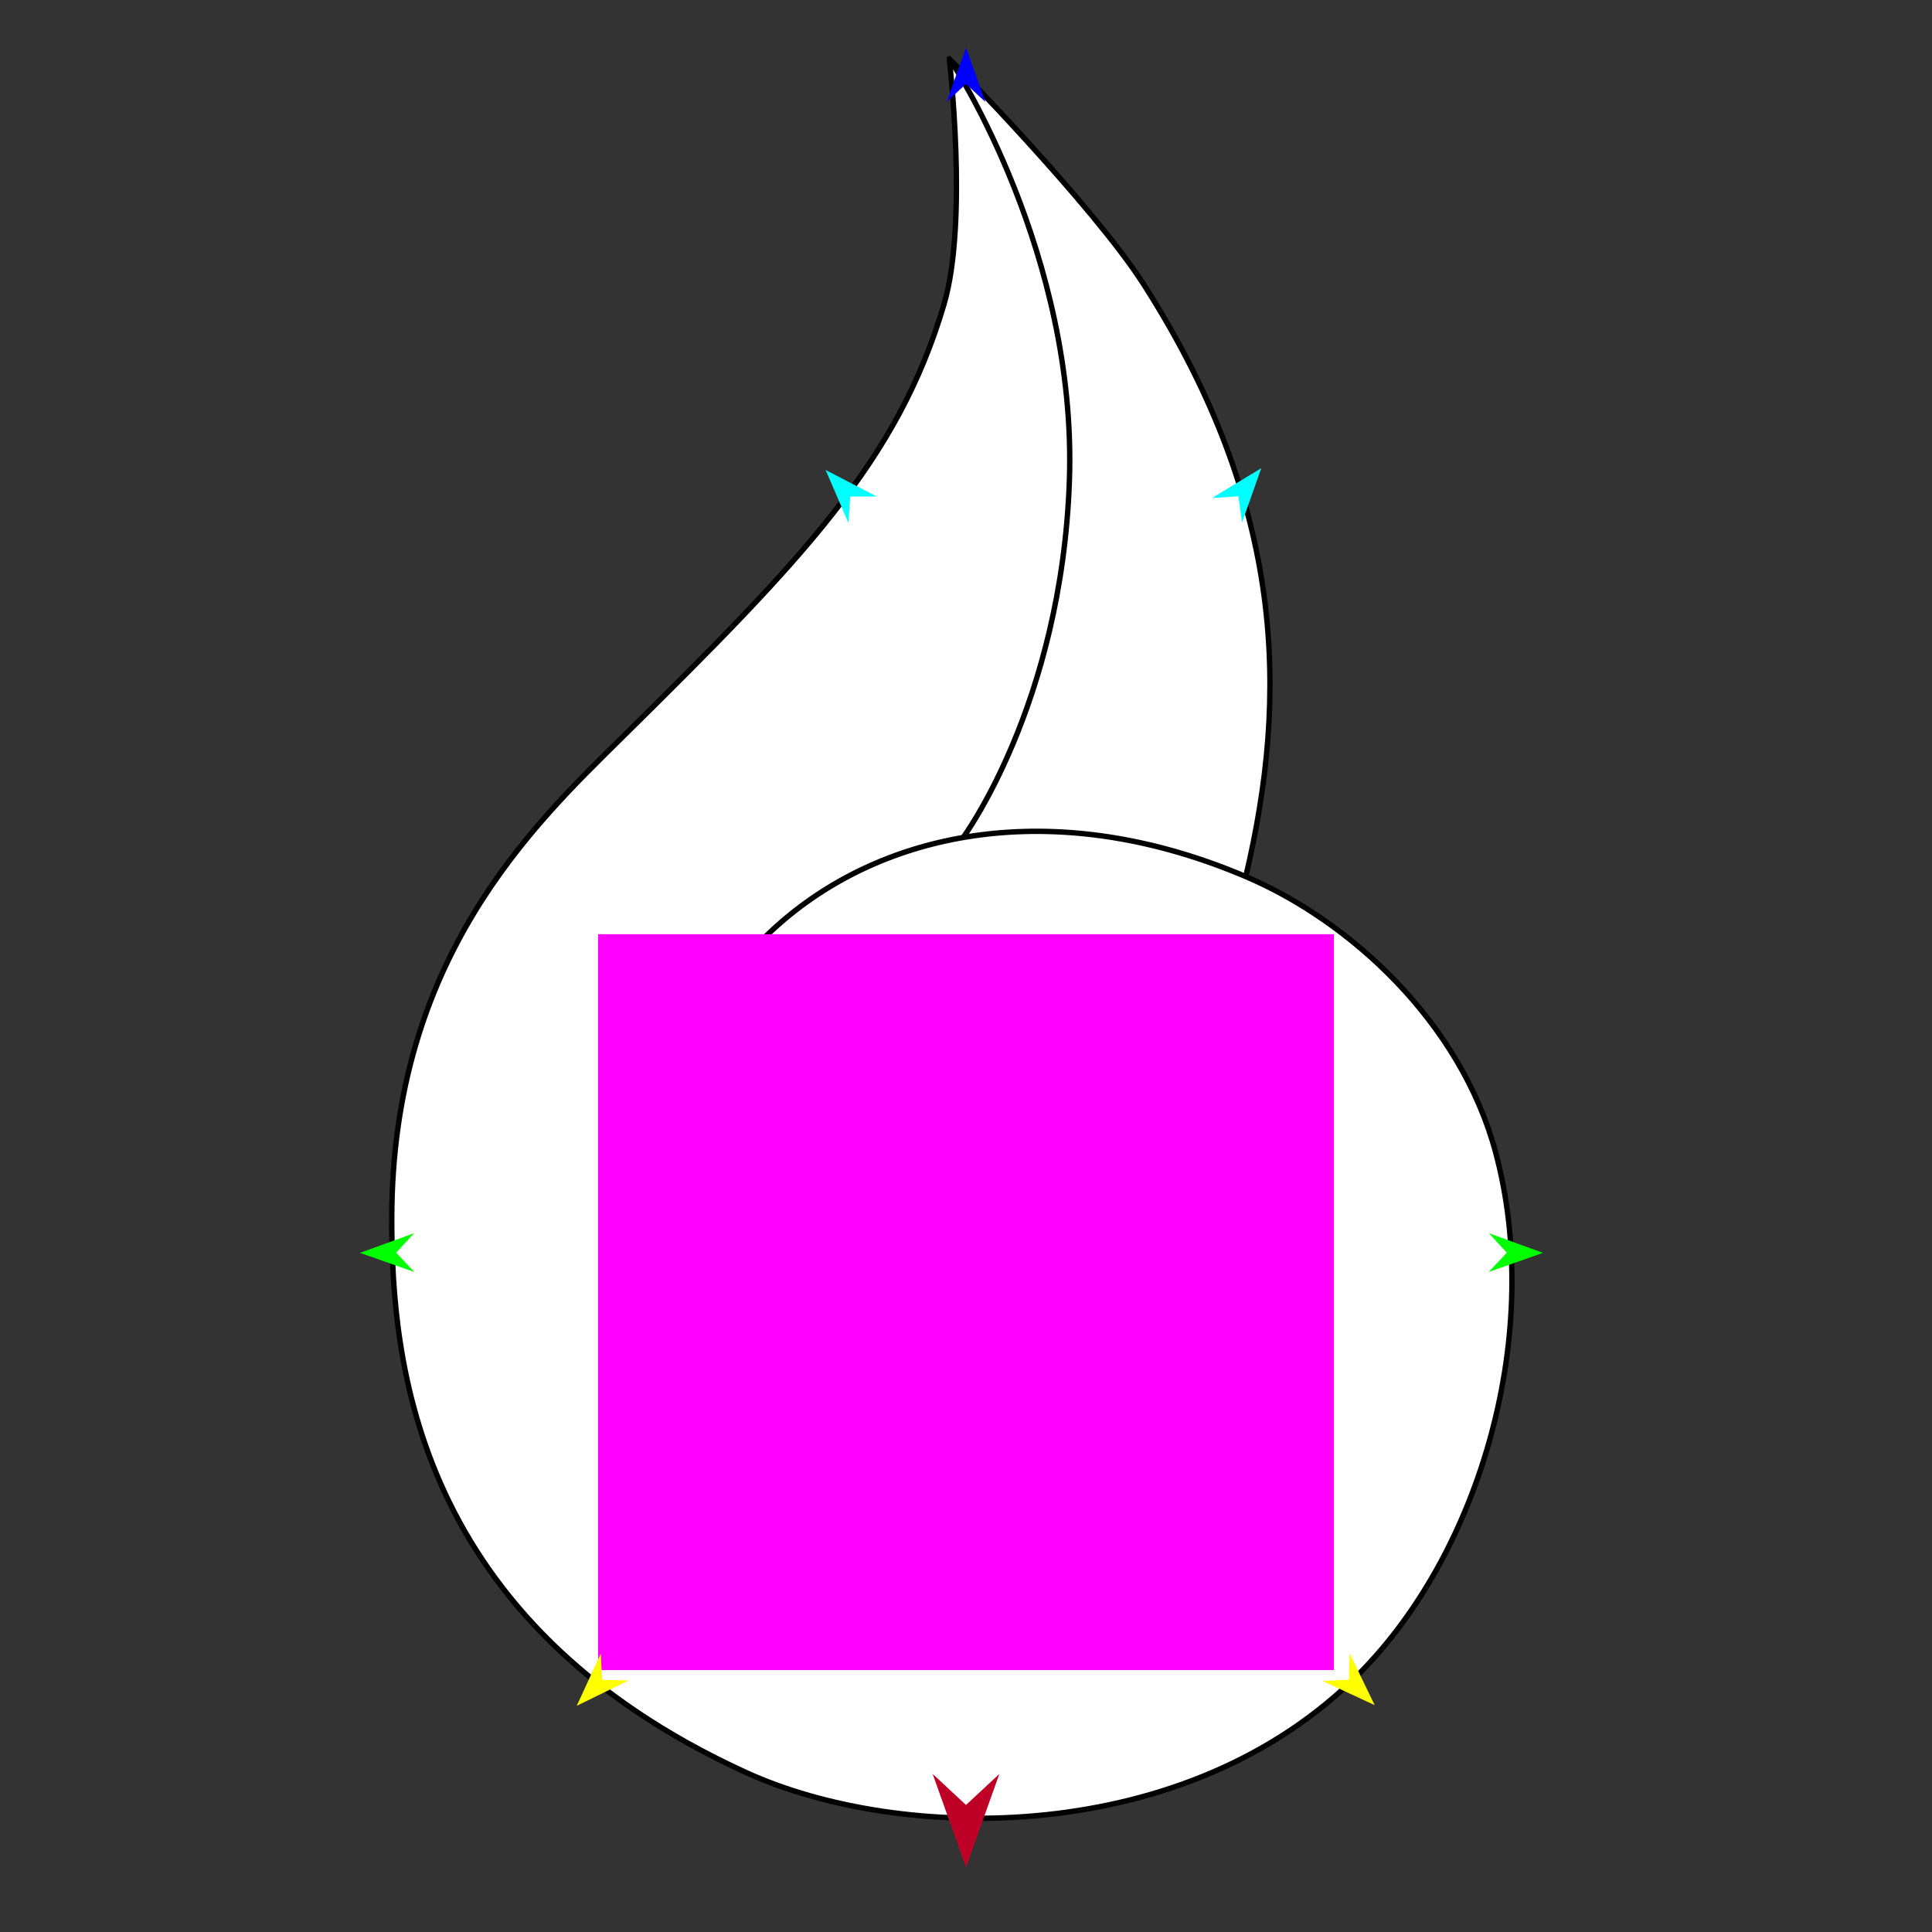 <?xml version="1.0" encoding="utf-8"?>
<!-- Generator: Moho 12.5 build 22414 -->
<!DOCTYPE svg PUBLIC "-//W3C//DTD SVG 1.1//EN" "http://www.w3.org/Graphics/SVG/1.1/DTD/svg11.dtd">
<svg version="1.1" id="Frame_0" xmlns="http://www.w3.org/2000/svg" xmlns:xlink="http://www.w3.org/1999/xlink" width="720px" height="720px">
<rect width="100%" height="100%" fill="#333333" stroke="none"/>
<g id="spiral_squirt">
<g id="spiral_squirt">
<path fill="#ffffff" fill-rule="evenodd" stroke="none" d="M 426.280 106.063 C 479.314 189.060 480.141 259.456 464.258 326.668 C 503.010 343.141 544.264 380.809 557.355 429.364 C 575.309 495.961 552.256 577.601 506.558 623.685 C 442.279 688.506 335.630 686.883 278.065 660.573 C 155.269 604.449 145.911 508.672 146.003 453.821 C 146.163 357.358 198.606 307.628 231.641 275.019 C 299.514 208.022 334.632 171.580 351.804 113.392 C 360.924 82.486 353.762 21.878 353.762 21.868 C 353.769 21.877 407.256 76.290 426.280 106.063 Z"/>
<path fill="none" stroke="#000000" stroke-width="2" stroke-linejoin="round" d="M 398.533 179.135 C 395.608 262.695 358.802 312.290 358.798 312.304 M 355.482 24.464 C 355.486 24.479 401.477 95.055 398.533 179.135 M 426.280 106.063 C 479.314 189.060 480.141 259.456 464.258 326.668 C 503.010 343.141 544.264 380.809 557.355 429.364 C 575.309 495.961 552.256 577.601 506.558 623.685 C 442.279 688.506 335.630 686.883 278.065 660.573 C 155.269 604.449 145.911 508.672 146.003 453.821 C 146.163 357.358 198.606 307.628 231.641 275.019 C 299.514 208.022 334.632 171.580 351.804 113.392 C 360.924 82.486 353.762 21.878 353.762 21.868 C 353.769 21.877 407.256 76.290 426.280 106.063 M 250.261 486.228 C 220.833 363.543 331.538 270.248 464.258 326.668 M 450.921 526.688 C 403.929 609.326 270.821 571.943 250.261 486.228 M 398.980 409.655 C 458.856 413.087 476.498 481.708 450.921 526.688 M 353.254 481.233 C 327.747 455.278 345.057 406.564 398.980 409.655 M 383.693 465.936 C 395.544 480.689 370.576 498.858 353.254 481.233 "/>
</g>
<g id="specs_2">
<path fill="#ff00ff" fill-rule="evenodd" stroke="none" d="M 222.888 622.378 C 222.916 622.378 497.084 622.378 497.112 622.378 C 497.112 622.351 497.112 348.182 497.112 348.154 C 497.084 348.154 222.916 348.154 222.888 348.154 C 222.888 348.182 222.888 622.351 222.888 622.378 Z"/>
<path fill="#ff0000" fill-rule="evenodd" stroke="none" d="M 360.000 739.803 C 360.001 739.806 372.432 774.612 372.433 774.616 C 372.432 774.614 360.001 763.048 360.000 763.047 C 359.999 763.048 347.568 774.614 347.567 774.616 C 347.568 774.612 359.999 739.806 360.000 739.803 Z"/>
<path fill="#0000ff" fill-rule="evenodd" stroke="none" d="M 360.000 17.772 C 360.001 17.774 367.221 37.992 367.222 37.994 C 367.221 37.993 360.001 31.275 360.000 31.274 C 359.999 31.275 352.779 37.993 352.778 37.994 C 352.779 37.992 359.999 17.774 360.000 17.772 Z"/>
<path fill="#00ff00" fill-rule="evenodd" stroke="none" d="M 134.139 466.904 C 134.141 466.904 154.323 459.581 154.325 459.580 C 154.324 459.581 147.642 466.835 147.641 466.836 C 147.642 466.837 154.397 474.024 154.397 474.024 C 154.395 474.024 134.141 466.905 134.139 466.904 Z"/>
<path fill="#ffff00" fill-rule="evenodd" stroke="none" d="M 214.945 635.695 C 214.946 635.693 223.907 616.183 223.908 616.181 C 223.908 616.183 224.380 626.034 224.380 626.035 C 224.381 626.035 234.240 626.274 234.241 626.274 C 234.239 626.275 214.947 635.694 214.945 635.695 Z"/>
<path fill="#ffff00" fill-rule="evenodd" stroke="none" d="M 512.310 635.456 C 512.309 635.454 502.959 616.128 502.959 616.126 C 502.958 616.127 502.684 625.986 502.684 625.987 C 502.683 625.987 492.830 626.424 492.829 626.424 C 492.831 626.425 512.308 635.455 512.310 635.456 Z"/>
<path fill="#00ff00" fill-rule="evenodd" stroke="none" d="M 575.046 466.904 C 575.044 466.904 554.863 459.581 554.861 459.580 C 554.861 459.581 561.543 466.835 561.544 466.836 C 561.543 466.837 554.788 474.024 554.788 474.024 C 554.790 474.024 575.044 466.905 575.046 466.904 Z"/>
<path fill="#00ffff" fill-rule="evenodd" stroke="none" d="M 470.046 174.478 C 470.045 174.480 462.878 194.717 462.877 194.719 C 462.877 194.718 461.520 184.949 461.520 184.948 C 461.519 184.948 451.677 185.598 451.676 185.598 C 451.678 185.597 470.044 174.479 470.046 174.478 Z"/>
<path fill="#00ffff" fill-rule="evenodd" stroke="none" d="M 307.676 175.149 C 307.676 175.151 316.177 194.865 316.178 194.867 C 316.178 194.866 316.881 185.028 316.881 185.027 C 316.882 185.027 326.744 185.020 326.745 185.020 C 326.743 185.019 307.677 175.150 307.676 175.149 Z"/>
<path fill="#be0027" fill-rule="evenodd" stroke="none" d="M 360.000 695.903 C 360.001 695.899 372.432 661.093 372.433 661.090 C 372.432 661.091 360.001 672.657 360.000 672.658 C 359.999 672.657 347.568 661.091 347.567 661.090 C 347.568 661.093 359.999 695.899 360.000 695.903 Z"/>
</g>
</g>
</svg>
